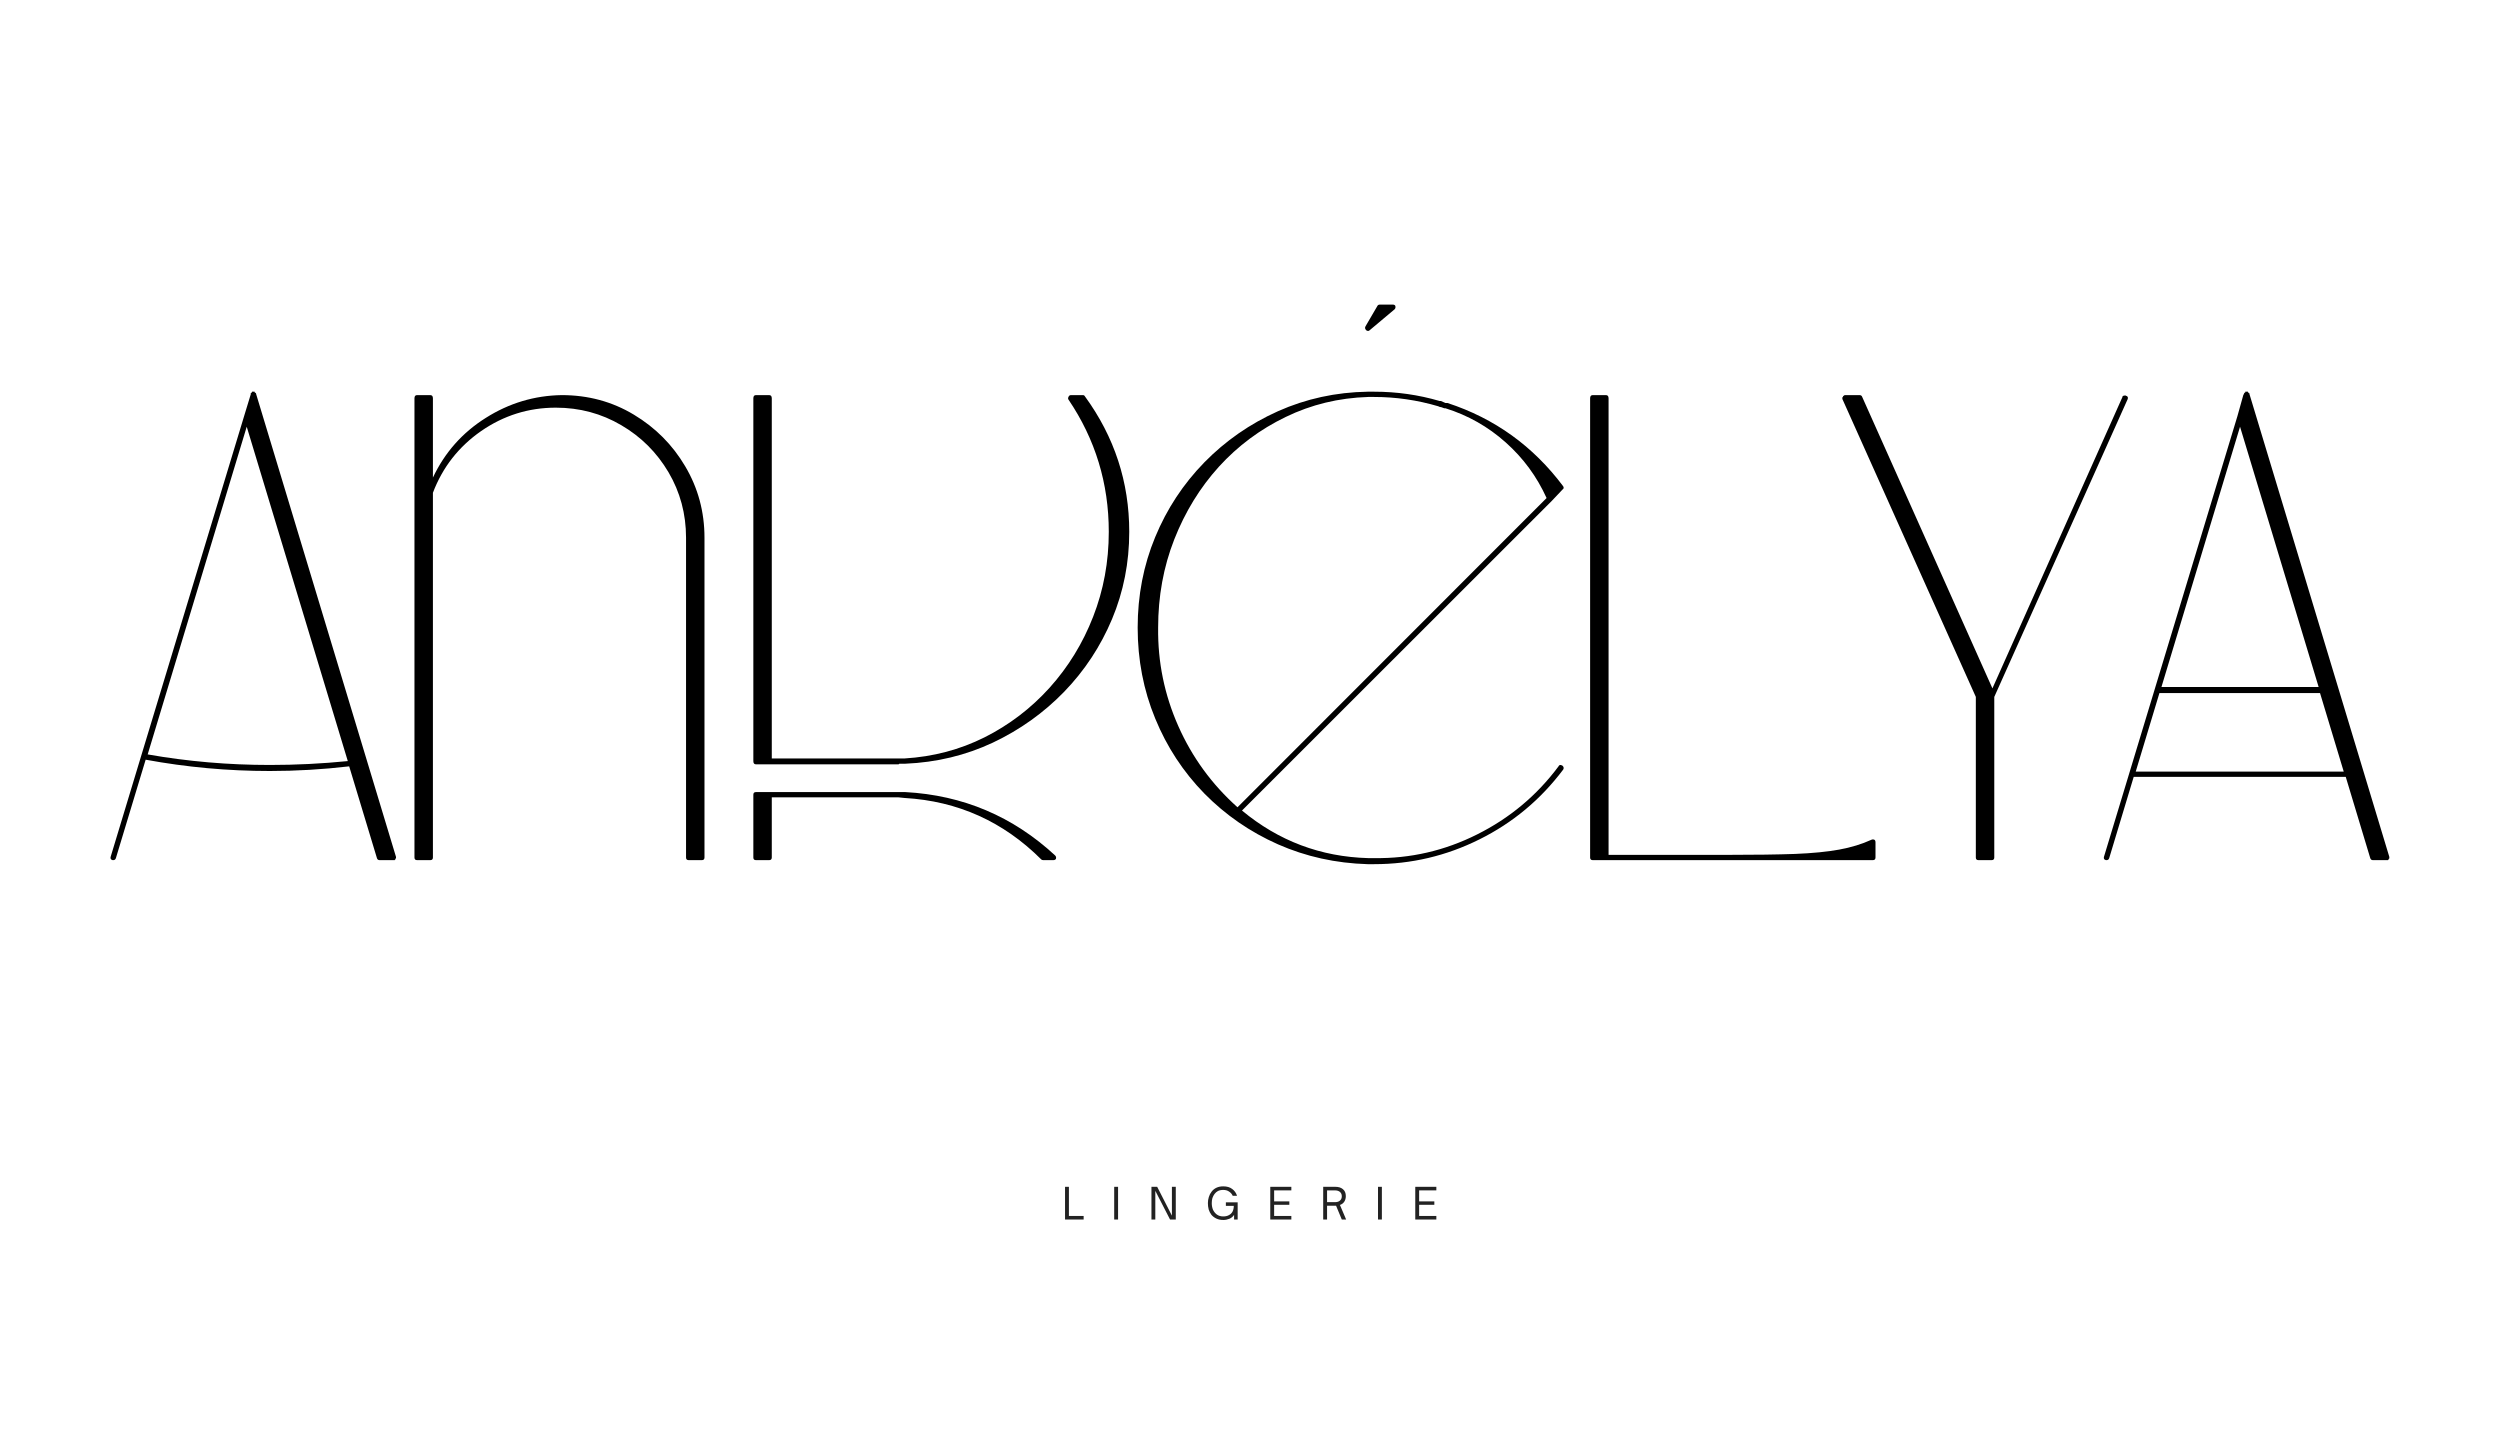 <svg version="1.0" preserveAspectRatio="xMidYMid meet" height="192" viewBox="0 0 252 144" zoomAndPan="magnify" width="336" xmlns:xlink="http://www.w3.org/1999/xlink" xmlns="http://www.w3.org/2000/svg"><defs><g></g><clipPath id="f98c942b99"><path clip-rule="nonzero" d="M 105 0.238 L 149 0.238 L 149 58 L 105 58 Z M 105 0.238"></path></clipPath><clipPath id="697fd80f8e"><rect height="81" y="0" width="234" x="0"></rect></clipPath><clipPath id="44ba7f379e"><rect height="7" y="0" width="43" x="0"></rect></clipPath></defs><g transform="matrix(1, 0, 0, 1, 9, 30)"><g clip-path="url(#697fd80f8e)"><g fill-opacity="1" fill="#000000"><g transform="translate(0.62, 56.436)"><g><path d="M 30.297 -0.062 C 30.297 -0.02 30.297 0.02 30.297 0.062 C 30.254 0.113 30.234 0.141 30.234 0.141 C 30.234 0.18 30.234 0.203 30.234 0.203 C 30.234 0.16 30.234 0.16 30.234 0.203 C 30.191 0.203 30.172 0.223 30.172 0.266 C 30.172 0.266 30.145 0.266 30.094 0.266 C 30.051 0.266 30.031 0.266 30.031 0.266 L 28.641 0.266 C 28.504 0.266 28.414 0.195 28.375 0.062 L 25.578 -9.188 C 22.91 -8.875 20.242 -8.719 17.578 -8.719 C 13.359 -8.719 9.188 -9.098 5.062 -9.859 L 2.062 0.062 C 2.02 0.195 1.93 0.266 1.797 0.266 C 1.797 0.266 1.773 0.266 1.734 0.266 C 1.555 0.223 1.488 0.113 1.531 -0.062 L 4.594 -10.188 C 4.594 -10.227 4.594 -10.227 4.594 -10.188 L 14.984 -44.484 L 15.656 -46.688 L 15.656 -46.75 C 15.656 -46.75 15.656 -46.77 15.656 -46.812 C 15.656 -46.812 15.676 -46.812 15.719 -46.812 C 15.719 -46.852 15.719 -46.875 15.719 -46.875 C 15.719 -46.875 15.738 -46.875 15.781 -46.875 C 15.781 -46.926 15.781 -46.953 15.781 -46.953 C 15.82 -46.953 15.844 -46.953 15.844 -46.953 C 15.895 -46.953 15.922 -46.953 15.922 -46.953 C 15.961 -46.953 15.984 -46.953 15.984 -46.953 C 15.984 -46.953 16.004 -46.953 16.047 -46.953 C 16.047 -46.953 16.047 -46.926 16.047 -46.875 C 16.086 -46.875 16.109 -46.875 16.109 -46.875 C 16.109 -46.875 16.109 -46.852 16.109 -46.812 C 16.16 -46.812 16.188 -46.812 16.188 -46.812 C 16.188 -46.77 16.188 -46.75 16.188 -46.75 Z M 17.578 -9.328 C 20.203 -9.328 22.82 -9.457 25.438 -9.719 L 15.25 -43.422 L 5.266 -10.391 C 9.305 -9.68 13.41 -9.328 17.578 -9.328 Z M 17.578 -9.328"></path></g></g></g><g fill-opacity="1" fill="#000000"><g transform="translate(27.45, 56.436)"><g><path d="M 20.172 -46.609 C 22.836 -46.609 25.258 -45.953 27.438 -44.641 C 29.613 -43.336 31.344 -41.598 32.625 -39.422 C 33.914 -37.242 34.562 -34.848 34.562 -32.234 L 34.562 0 C 34.562 0.176 34.473 0.266 34.297 0.266 L 32.969 0.266 C 32.789 0.266 32.703 0.176 32.703 0 L 32.703 -32.234 C 32.703 -34.629 32.113 -36.828 30.938 -38.828 C 29.758 -40.828 28.172 -42.41 26.172 -43.578 C 24.172 -44.754 21.973 -45.344 19.578 -45.344 C 16.828 -45.344 14.316 -44.555 12.047 -42.984 C 9.785 -41.41 8.164 -39.336 7.188 -36.766 L 7.188 0 C 7.188 0.176 7.098 0.266 6.922 0.266 L 5.594 0.266 C 5.414 0.266 5.328 0.176 5.328 0 L 5.328 -46.281 C 5.328 -46.5 5.414 -46.609 5.594 -46.609 L 6.922 -46.609 C 7.098 -46.609 7.188 -46.5 7.188 -46.281 L 7.188 -38.297 C 8.383 -40.828 10.16 -42.832 12.516 -44.312 C 14.867 -45.801 17.422 -46.566 20.172 -46.609 Z M 20.172 -46.609"></path></g></g></g><g fill-opacity="1" fill="#000000"><g transform="translate(61.937, 56.436)"><g><path d="M 38.422 -46.484 C 41.398 -42.398 42.891 -37.848 42.891 -32.828 C 42.891 -29.723 42.312 -26.789 41.156 -24.031 C 40 -21.281 38.391 -18.836 36.328 -16.703 C 34.266 -14.578 31.867 -12.867 29.141 -11.578 C 26.41 -10.297 23.469 -9.586 20.312 -9.453 L 20.25 -9.453 C 20.195 -9.453 20.02 -9.453 19.719 -9.453 C 19.719 -9.453 19.691 -9.43 19.641 -9.391 L 5.266 -9.391 C 5.086 -9.391 5 -9.5 5 -9.719 L 5 -46.281 C 5 -46.5 5.086 -46.609 5.266 -46.609 L 6.594 -46.609 C 6.77 -46.609 6.859 -46.5 6.859 -46.281 L 6.859 -9.984 L 19.047 -9.984 C 19.129 -9.984 19.328 -9.984 19.641 -9.984 C 19.992 -9.984 20.195 -9.984 20.25 -9.984 C 23.133 -10.16 25.816 -10.867 28.297 -12.109 C 30.785 -13.359 32.973 -15.023 34.859 -17.109 C 36.742 -19.203 38.207 -21.586 39.25 -24.266 C 40.301 -26.953 40.828 -29.805 40.828 -32.828 C 40.828 -37.711 39.473 -42.156 36.766 -46.156 C 36.711 -46.238 36.711 -46.328 36.766 -46.422 C 36.805 -46.547 36.895 -46.609 37.031 -46.609 L 38.219 -46.609 C 38.312 -46.609 38.379 -46.566 38.422 -46.484 Z M 20.312 -6.594 C 26.125 -6.281 31.16 -4.148 35.422 -0.203 C 35.516 -0.109 35.539 0.004 35.5 0.141 C 35.445 0.223 35.359 0.266 35.234 0.266 L 34.234 0.266 C 34.141 0.266 34.07 0.242 34.031 0.203 C 30.207 -3.617 25.613 -5.688 20.25 -6 C 20.195 -6 19.992 -6.02 19.641 -6.062 C 19.328 -6.062 19.129 -6.062 19.047 -6.062 L 6.859 -6.062 L 6.859 0 C 6.859 0.176 6.77 0.266 6.594 0.266 L 5.266 0.266 C 5.086 0.266 5 0.176 5 0 L 5 -6.328 C 5 -6.504 5.086 -6.594 5.266 -6.594 L 19.641 -6.594 C 19.691 -6.594 19.719 -6.594 19.719 -6.594 C 20.02 -6.594 20.195 -6.594 20.25 -6.594 Z M 20.312 -6.594"></path></g></g></g><g clip-path="url(#f98c942b99)"><g fill-opacity="1" fill="#000000"><g transform="translate(102.615, 56.436)"><g><path d="M 26.297 -53.078 C 26.211 -53.078 26.148 -53.098 26.109 -53.141 C 25.973 -53.273 25.945 -53.41 26.031 -53.547 L 27.234 -55.609 C 27.273 -55.691 27.363 -55.734 27.5 -55.734 L 28.766 -55.734 C 28.898 -55.734 28.988 -55.691 29.031 -55.609 C 29.07 -55.473 29.051 -55.359 28.969 -55.266 L 26.438 -53.141 C 26.395 -53.098 26.348 -53.078 26.297 -53.078 Z M 45.484 -9.188 C 45.523 -9.281 45.594 -9.328 45.688 -9.328 C 45.727 -9.328 45.797 -9.301 45.891 -9.25 C 46.016 -9.125 46.035 -8.992 45.953 -8.859 C 43.68 -5.836 40.867 -3.492 37.516 -1.828 C 34.172 -0.16 30.633 0.672 26.906 0.672 L 26.234 0.672 C 23.035 0.578 20.023 -0.086 17.203 -1.328 C 14.391 -2.578 11.914 -4.285 9.781 -6.453 C 7.656 -8.629 6.004 -11.148 4.828 -14.016 C 3.648 -16.879 3.062 -19.93 3.062 -23.172 C 3.062 -26.41 3.648 -29.453 4.828 -32.297 C 6.004 -35.141 7.656 -37.648 9.781 -39.828 C 11.914 -42.004 14.391 -43.723 17.203 -44.984 C 20.023 -46.242 23.035 -46.898 26.234 -46.953 L 26.906 -46.953 C 29.164 -46.953 31.363 -46.641 33.5 -46.016 L 33.625 -46.016 C 33.719 -45.973 33.875 -45.906 34.094 -45.812 L 34.297 -45.812 C 39.047 -44.258 42.93 -41.461 45.953 -37.422 C 46.035 -37.285 46.016 -37.176 45.891 -37.094 L 44.812 -35.953 L 13.578 -4.734 C 17.266 -1.672 21.504 -0.07 26.297 0.062 L 26.906 0.062 C 30.539 0.113 34 -0.68 37.281 -2.328 C 40.57 -3.973 43.305 -6.258 45.484 -9.188 Z M 5.125 -23.172 C 5.082 -19.711 5.758 -16.406 7.156 -13.25 C 8.551 -10.102 10.539 -7.375 13.125 -5.062 L 44.281 -36.234 C 43.301 -38.398 41.926 -40.27 40.156 -41.844 C 38.383 -43.426 36.363 -44.57 34.094 -45.281 L 33.969 -45.281 C 33.738 -45.375 33.582 -45.422 33.5 -45.422 L 33.359 -45.484 C 31.234 -46.109 29.082 -46.422 26.906 -46.422 L 26.297 -46.422 C 23.328 -46.328 20.555 -45.656 17.984 -44.406 C 15.41 -43.164 13.164 -41.492 11.25 -39.391 C 9.344 -37.285 7.844 -34.844 6.75 -32.062 C 5.664 -29.289 5.125 -26.328 5.125 -23.172 Z M 5.125 -23.172"></path></g></g></g></g><g fill-opacity="1" fill="#000000"><g transform="translate(145.956, 56.436)"><g><path d="M 33.969 -1.797 C 34.051 -1.754 34.094 -1.664 34.094 -1.531 L 34.094 0 C 34.094 0.176 34.004 0.266 33.828 0.266 L 6.922 0.266 C 6.922 0.266 6.695 0.266 6.25 0.266 C 5.812 0.266 5.594 0.266 5.594 0.266 C 5.414 0.266 5.328 0.176 5.328 0 L 5.328 -46.281 C 5.328 -46.5 5.414 -46.609 5.594 -46.609 L 6.922 -46.609 C 7.098 -46.609 7.188 -46.5 7.188 -46.281 L 7.188 -0.266 L 19.25 -0.266 C 21.957 -0.266 24.195 -0.297 25.969 -0.359 C 27.75 -0.43 29.238 -0.578 30.438 -0.797 C 31.633 -1.016 32.723 -1.348 33.703 -1.797 C 33.785 -1.836 33.875 -1.836 33.969 -1.797 Z M 33.969 -1.797"></path></g></g></g><g fill-opacity="1" fill="#000000"><g transform="translate(175.648, 56.436)"><g><path d="M 29.641 -46.547 C 29.816 -46.504 29.879 -46.395 29.828 -46.219 L 16.375 -16.188 L 16.375 0 C 16.375 0.176 16.285 0.266 16.109 0.266 L 14.781 0.266 C 14.602 0.266 14.516 0.176 14.516 0 L 14.516 -16.188 L 1.062 -46.219 C 1.062 -46.258 1.062 -46.301 1.062 -46.344 C 1.062 -46.395 1.082 -46.422 1.125 -46.422 C 1.125 -46.461 1.125 -46.484 1.125 -46.484 C 1.082 -46.441 1.082 -46.441 1.125 -46.484 C 1.125 -46.484 1.148 -46.504 1.203 -46.547 C 1.242 -46.547 1.242 -46.547 1.203 -46.547 C 1.242 -46.586 1.285 -46.609 1.328 -46.609 L 2.797 -46.609 C 2.93 -46.609 3.02 -46.547 3.062 -46.422 L 16.188 -17.047 L 29.297 -46.422 C 29.297 -46.504 29.344 -46.547 29.438 -46.547 C 29.52 -46.586 29.586 -46.586 29.641 -46.547 Z M 29.641 -46.547"></path></g></g></g><g fill-opacity="1" fill="#000000"><g transform="translate(201.546, 56.436)"><g><path d="M 30.297 -0.062 C 30.297 -0.02 30.297 0.02 30.297 0.062 C 30.297 0.113 30.273 0.141 30.234 0.141 C 30.234 0.141 30.234 0.16 30.234 0.203 C 30.234 0.16 30.234 0.16 30.234 0.203 C 30.191 0.203 30.172 0.223 30.172 0.266 C 30.172 0.266 30.145 0.266 30.094 0.266 C 30.051 0.266 30.031 0.266 30.031 0.266 L 28.641 0.266 C 28.504 0.266 28.414 0.195 28.375 0.062 L 25.906 -8.125 L 4.531 -8.125 L 2.062 0.062 C 2.02 0.195 1.93 0.266 1.797 0.266 C 1.797 0.266 1.773 0.266 1.734 0.266 C 1.555 0.223 1.488 0.113 1.531 -0.062 L 14.984 -44.484 L 15.578 -46.609 L 15.656 -46.75 C 15.656 -46.75 15.656 -46.77 15.656 -46.812 C 15.656 -46.812 15.676 -46.812 15.719 -46.812 C 15.719 -46.852 15.719 -46.875 15.719 -46.875 C 15.758 -46.875 15.781 -46.875 15.781 -46.875 C 15.781 -46.926 15.781 -46.953 15.781 -46.953 C 15.82 -46.953 15.844 -46.953 15.844 -46.953 C 15.895 -46.953 15.922 -46.953 15.922 -46.953 C 15.961 -46.953 15.984 -46.953 15.984 -46.953 C 15.984 -46.953 16.004 -46.953 16.047 -46.953 C 16.047 -46.953 16.047 -46.926 16.047 -46.875 C 16.086 -46.875 16.109 -46.875 16.109 -46.875 C 16.109 -46.875 16.109 -46.852 16.109 -46.812 C 16.16 -46.812 16.188 -46.812 16.188 -46.812 C 16.188 -46.727 16.188 -46.707 16.188 -46.75 Z M 15.25 -43.422 L 7.328 -17.188 L 23.172 -17.188 Z M 4.734 -8.656 L 25.703 -8.656 L 23.312 -16.578 L 7.125 -16.578 Z M 4.734 -8.656"></path></g></g></g></g></g><g transform="matrix(1, 0, 0, 1, 106, 118)"><g clip-path="url(#44ba7f379e)"><g fill-opacity="1" fill="#222222"><g transform="translate(1.012, 4.928)"><g><path d="M 2.219 0 L 0.344 0 L 0.344 -3.297 L 0.734 -3.297 L 0.734 -0.359 L 2.219 -0.359 Z M 2.219 0"></path></g></g></g><g fill-opacity="1" fill="#222222"><g transform="translate(5.967, 4.928)"><g><path d="M 0.734 0 L 0.344 0 L 0.344 -3.297 L 0.734 -3.297 Z M 0.734 0"></path></g></g></g><g fill-opacity="1" fill="#222222"><g transform="translate(9.722, 4.928)"><g><path d="M 0.734 0 L 0.344 0 L 0.344 -3.297 L 0.922 -3.297 L 2.406 -0.391 L 2.406 -3.297 L 2.797 -3.297 L 2.797 0 L 2.219 0 L 0.734 -2.891 Z M 0.734 0"></path></g></g></g><g fill-opacity="1" fill="#222222"><g transform="translate(15.537, 4.928)"><g><path d="M 1.781 0.047 C 1.508 0.047 1.273 0 1.078 -0.094 C 0.879 -0.188 0.711 -0.312 0.578 -0.469 C 0.453 -0.633 0.359 -0.816 0.297 -1.016 C 0.242 -1.223 0.219 -1.438 0.219 -1.656 C 0.219 -1.863 0.25 -2.066 0.312 -2.266 C 0.375 -2.473 0.469 -2.656 0.594 -2.812 C 0.719 -2.977 0.879 -3.109 1.078 -3.203 C 1.273 -3.297 1.504 -3.344 1.766 -3.344 C 2.141 -3.344 2.441 -3.254 2.672 -3.078 C 2.91 -2.898 3.07 -2.672 3.156 -2.391 L 2.719 -2.391 C 2.645 -2.566 2.523 -2.707 2.359 -2.812 C 2.203 -2.926 2.004 -2.984 1.766 -2.984 C 1.555 -2.984 1.379 -2.945 1.234 -2.875 C 1.098 -2.801 0.984 -2.703 0.891 -2.578 C 0.797 -2.453 0.723 -2.312 0.672 -2.156 C 0.629 -2 0.609 -1.832 0.609 -1.656 C 0.609 -1.414 0.648 -1.191 0.734 -0.984 C 0.828 -0.785 0.957 -0.625 1.125 -0.5 C 1.301 -0.375 1.516 -0.312 1.766 -0.312 C 1.984 -0.312 2.172 -0.352 2.328 -0.438 C 2.492 -0.52 2.617 -0.641 2.703 -0.797 C 2.785 -0.961 2.828 -1.156 2.828 -1.375 L 2.031 -1.375 L 2.031 -1.734 L 3.219 -1.734 L 3.219 0 L 2.859 0 L 2.859 -0.469 C 2.742 -0.289 2.586 -0.16 2.391 -0.078 C 2.191 0.004 1.988 0.047 1.781 0.047 Z M 1.781 0.047"></path></g></g></g><g fill-opacity="1" fill="#222222"><g transform="translate(21.699, 4.928)"><g><path d="M 2.469 0 L 0.344 0 L 0.344 -3.297 L 2.469 -3.297 L 2.469 -2.938 L 0.734 -2.938 L 0.734 -1.828 L 2.266 -1.828 L 2.266 -1.484 L 0.734 -1.484 L 0.734 -0.359 L 2.469 -0.359 Z M 2.469 0"></path></g></g></g><g fill-opacity="1" fill="#222222"><g transform="translate(27.034, 4.928)"><g><path d="M 2.031 -1.469 L 2.656 0 L 2.219 0 L 1.641 -1.391 L 0.734 -1.391 L 0.734 0 L 0.344 0 L 0.344 -3.297 L 1.578 -3.297 C 1.891 -3.297 2.141 -3.219 2.328 -3.062 C 2.523 -2.906 2.625 -2.672 2.625 -2.359 C 2.625 -2.141 2.57 -1.953 2.469 -1.797 C 2.363 -1.641 2.219 -1.531 2.031 -1.469 Z M 0.734 -1.75 L 1.516 -1.75 C 1.742 -1.75 1.914 -1.801 2.031 -1.906 C 2.156 -2.008 2.219 -2.156 2.219 -2.344 C 2.219 -2.531 2.156 -2.676 2.031 -2.781 C 1.914 -2.883 1.742 -2.938 1.516 -2.938 L 0.734 -2.938 Z M 0.734 -1.75"></path></g></g></g><g fill-opacity="1" fill="#222222"><g transform="translate(32.559, 4.928)"><g><path d="M 0.734 0 L 0.344 0 L 0.344 -3.297 L 0.734 -3.297 Z M 0.734 0"></path></g></g></g><g fill-opacity="1" fill="#222222"><g transform="translate(36.315, 4.928)"><g><path d="M 2.469 0 L 0.344 0 L 0.344 -3.297 L 2.469 -3.297 L 2.469 -2.938 L 0.734 -2.938 L 0.734 -1.828 L 2.266 -1.828 L 2.266 -1.484 L 0.734 -1.484 L 0.734 -0.359 L 2.469 -0.359 Z M 2.469 0"></path></g></g></g></g></g></svg>
